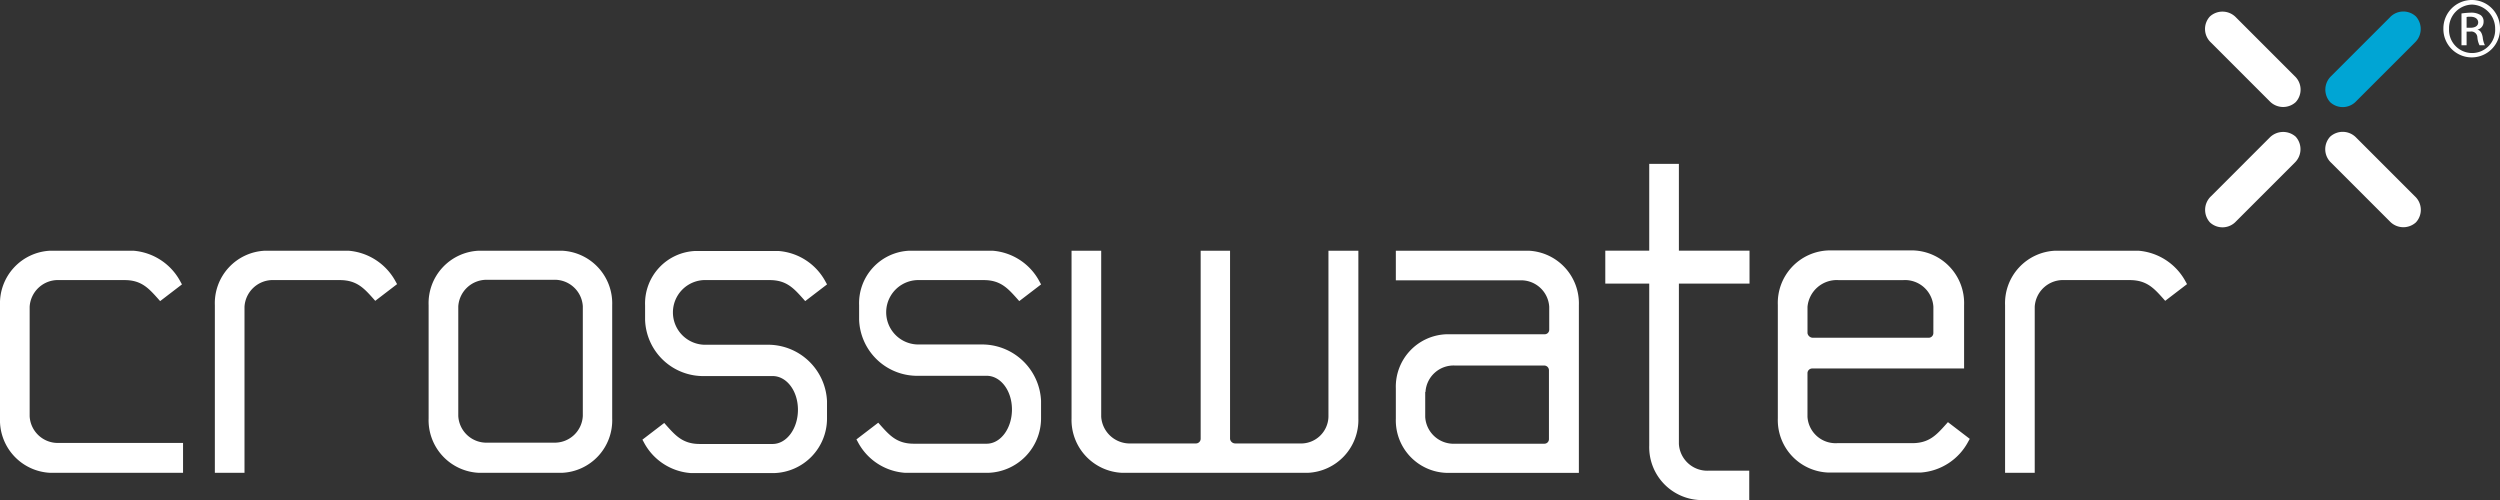 <svg xmlns="http://www.w3.org/2000/svg" id="prefix__Group_879" width="279.416" height="55.889" data-name="Group 879" viewBox="0 0 279.416 55.889">
    <rect x="0" y="0" width="279.416" height="55.889" fill="#333333" stroke="none"/>
    <defs>
        <style>
            .prefix__cls-2{fill:#fff}
        </style>
    </defs>
    <path id="prefix__Path_783" d="M866.07 14.281l6.538-6.538a2.088 2.088 0 0 0 .121-2.923 2.06 2.06 0 0 0-2.923.121l-6.538 6.538a2.088 2.088 0 0 0-.12 2.923 2.059 2.059 0 0 0 2.922-.121z" data-name="Path 783" transform="translate(-602.713 -2.983)" style="fill:#00a5d4"/>
    <path id="prefix__Path_784" d="M866.043 49.568a2.088 2.088 0 0 0-2.922-.121 2.06 2.06 0 0 0 .12 2.923l6.538 6.538a2.088 2.088 0 0 0 2.923.121 2.06 2.06 0 0 0-.121-2.923z" class="prefix__cls-2" data-name="Path 784" transform="translate(-602.686 -34.173)"/>
    <path id="prefix__Path_785" d="M825.179 14.308a2.088 2.088 0 0 0 2.922.121 2.06 2.06 0 0 0-.12-2.923l-6.538-6.538a2.088 2.088 0 0 0-2.922-.121 2.06 2.06 0 0 0 .12 2.923z" class="prefix__cls-2" data-name="Path 785" transform="translate(-571.523 -3.01)"/>
    <path id="prefix__Path_786" d="M825.206 49.593l-6.538 6.538a2.088 2.088 0 0 0-.121 2.923 2.06 2.06 0 0 0 2.923-.121l6.538-6.538a2.088 2.088 0 0 0 .121-2.923 2.116 2.116 0 0 0-2.923.121z" class="prefix__cls-2" data-name="Path 786" transform="translate(-571.55 -34.197)"/>
    <g id="prefix__Group_786" data-name="Group 786" transform="translate(0 18.318)">
        <path id="prefix__Path_787" d="M173.884 93h-9.25A5.87 5.87 0 0 0 159 99.086v12.654a5.889 5.889 0 0 0 5.634 6.086h9.25a5.87 5.87 0 0 0 5.634-6.086V99.086A5.889 5.889 0 0 0 173.884 93zm2.35 18.469a3.142 3.142 0 0 1-3.284 2.983h-7.321a3.15 3.15 0 0 1-3.314-2.983V99.237a3.17 3.17 0 0 1 3.314-2.983h7.291a3.147 3.147 0 0 1 3.314 2.953z" class="prefix__cls-2" data-name="Path 787" transform="translate(-111.095 -83.298)"/>
        <path id="prefix__Path_788" d="M245.23 96.354h7.291c1.9 0 2.712.934 3.766 2.109l.211.241 2.44-1.868-.151-.271a6.512 6.512 0 0 0-5.3-3.465h-9.25a5.87 5.87 0 0 0-5.634 6.086v1.627a6.5 6.5 0 0 0 6.689 6.267h7.562c1.567 0 2.832 1.657 2.832 3.766s-1.265 3.826-2.832 3.826h-8.135c-1.9 0-2.712-.934-3.766-2.109l-.211-.241-2.44 1.868.151.271a6.449 6.449 0 0 0 5.3 3.465H253a6.1 6.1 0 0 0 5.935-6.086v-1.958a6.6 6.6 0 0 0-6.749-6.3h-6.96a3.617 3.617 0 0 1 0-7.231z" class="prefix__cls-2" data-name="Path 788" transform="translate(-166.503 -83.368)"/>
        <path id="prefix__Path_789" d="M324.63 96.284h7.291c1.9 0 2.712.934 3.766 2.109l.211.241 2.44-1.868-.151-.271a6.488 6.488 0 0 0-5.3-3.495h-9.25A5.87 5.87 0 0 0 318 99.086v1.627a6.5 6.5 0 0 0 6.689 6.267h7.562c1.567 0 2.832 1.657 2.832 3.766s-1.265 3.826-2.832 3.826h-8.135c-1.9 0-2.712-.934-3.766-2.109l-.211-.241-2.44 1.868.151.271a6.465 6.465 0 0 0 5.3 3.465h9.25a6.1 6.1 0 0 0 5.935-6.086v-1.958a6.6 6.6 0 0 0-6.749-6.3h-6.96a3.6 3.6 0 0 1 0-7.2z" class="prefix__cls-2" data-name="Path 789" transform="translate(-221.98 -83.298)"/>
        <path id="prefix__Path_790" d="M603.725 60.8h-3.314v9.7H595.5v3.676h4.911v18.109a5.914 5.914 0 0 0 5.664 6.086h5.514v-3.284h-4.519a3.178 3.178 0 0 1-3.344-2.983V74.177h7.894V70.5h-7.894z" class="prefix__cls-2" data-name="Path 790" transform="translate(-416.082 -60.8)"/>
        <path id="prefix__Path_791" d="M678.27 112.363c-1.054 1.175-1.868 2.079-3.766 2.079h-8.376a3.147 3.147 0 0 1-3.314-2.953v-4.881a.528.528 0 0 1 .512-.512h16.993v-7.11a5.889 5.889 0 0 0-5.634-6.086h-9.551a5.87 5.87 0 0 0-5.634 6.086v12.684a5.862 5.862 0 0 0 5.634 6.056h10.334a6.527 6.527 0 0 0 5.333-3.495l.151-.271-2.44-1.868zm-1.386-10.214a.528.528 0 0 1-.512.512h-12.955a.617.617 0 0 1-.6-.512V99.2a3.285 3.285 0 0 1 3.435-2.983h7.291a3.178 3.178 0 0 1 3.344 2.983z" class="prefix__cls-2" data-name="Path 791" transform="translate(-460.799 -83.229)"/>
        <path id="prefix__Path_792" d="M13.92 96.284c1.9 0 2.712.934 3.766 2.109l.211.241 2.44-1.868-.151-.271A6.535 6.535 0 0 0 14.884 93h-9.25A5.889 5.889 0 0 0 0 99.086v12.654a5.889 5.889 0 0 0 5.634 6.086h14.824v-3.344H6.628a3.15 3.15 0 0 1-3.314-2.982V99.267a3.17 3.17 0 0 1 3.314-2.983z" class="prefix__cls-2" data-name="Path 792" transform="translate(0 -83.298)"/>
        <path id="prefix__Path_793" d="M94.584 93h-9.25a5.87 5.87 0 0 0-5.634 6.086v18.74h3.314V99.267a3.17 3.17 0 0 1 3.314-2.983h7.322c1.9 0 2.712.9 3.766 2.079l.211.241 2.44-1.868-.151-.271A6.577 6.577 0 0 0 94.614 93z" class="prefix__cls-2" data-name="Path 793" transform="translate(-55.687 -83.298)"/>
        <path id="prefix__Path_794" d="M758.654 93h-9.219a5.87 5.87 0 0 0-5.634 6.086v18.74h3.314V99.267a3.17 3.17 0 0 1 3.314-2.983h7.291c1.9 0 2.712.9 3.766 2.079l.211.241 2.44-1.868-.151-.271a6.577 6.577 0 0 0-5.3-3.465z" class="prefix__cls-2" data-name="Path 794" transform="translate(-519.701 -83.298)"/>
        <path id="prefix__Path_795" d="M422.989 114.542a3.068 3.068 0 0 0 3.224-2.983V93h3.344v18.74a5.914 5.914 0 0 1-5.664 6.086h-20.729a5.914 5.914 0 0 1-5.664-6.086V93h3.314v18.559a3.2 3.2 0 0 0 3.344 2.983h7.261a.528.528 0 0 0 .512-.512V93h3.284v21.03a.585.585 0 0 0 .572.512z" class="prefix__cls-2" data-name="Path 795" transform="translate(-277.737 -83.298)"/>
        <path id="prefix__Path_796" d="M532.623 93H517.8v3.314h13.829a3.147 3.147 0 0 1 3.314 2.953v2.561a.508.508 0 0 1-.512.512h-11a5.862 5.862 0 0 0-5.631 6.06v3.374a5.862 5.862 0 0 0 5.634 6.056h14.823V99.086A5.889 5.889 0 0 0 532.623 93zm-11.509 15.788a3.147 3.147 0 0 1 3.314-2.953h9.972a.528.528 0 0 1 .512.512v7.713a.508.508 0 0 1-.512.512h-9.973a3.178 3.178 0 0 1-3.344-2.983v-2.8z" class="prefix__cls-2" data-name="Path 796" transform="translate(-361.792 -83.298)"/>
    </g>
    <g id="prefix__Group_788" data-name="Group 788" transform="translate(273.089)">
        <path id="prefix__Path_797" d="M909.594 0a3.145 3.145 0 0 1 3.133 3.194 3.164 3.164 0 1 1-6.327 0A3.176 3.176 0 0 1 909.594 0zm0 .512a2.633 2.633 0 0 0-2.561 2.712 2.579 2.579 0 1 0 5.152 0 2.677 2.677 0 0 0-2.591-2.712zm-.6 4.549h-.573V1.506a8.065 8.065 0 0 1 1.024-.09 1.929 1.929 0 0 1 1.115.271.857.857 0 0 1 .331.753.879.879 0 0 1-.693.874c.3.06.512.331.6.874a2.62 2.62 0 0 0 .241.874h-.6a2.414 2.414 0 0 1-.241-.9.677.677 0 0 0-.783-.633h-.422zm0-1.958h.422c.482 0 .874-.181.874-.6 0-.3-.241-.633-.874-.633a1.724 1.724 0 0 0-.422.03z" class="prefix__cls-2" data-name="Path 797" transform="translate(-906.4)"/>
    </g>
</svg>
